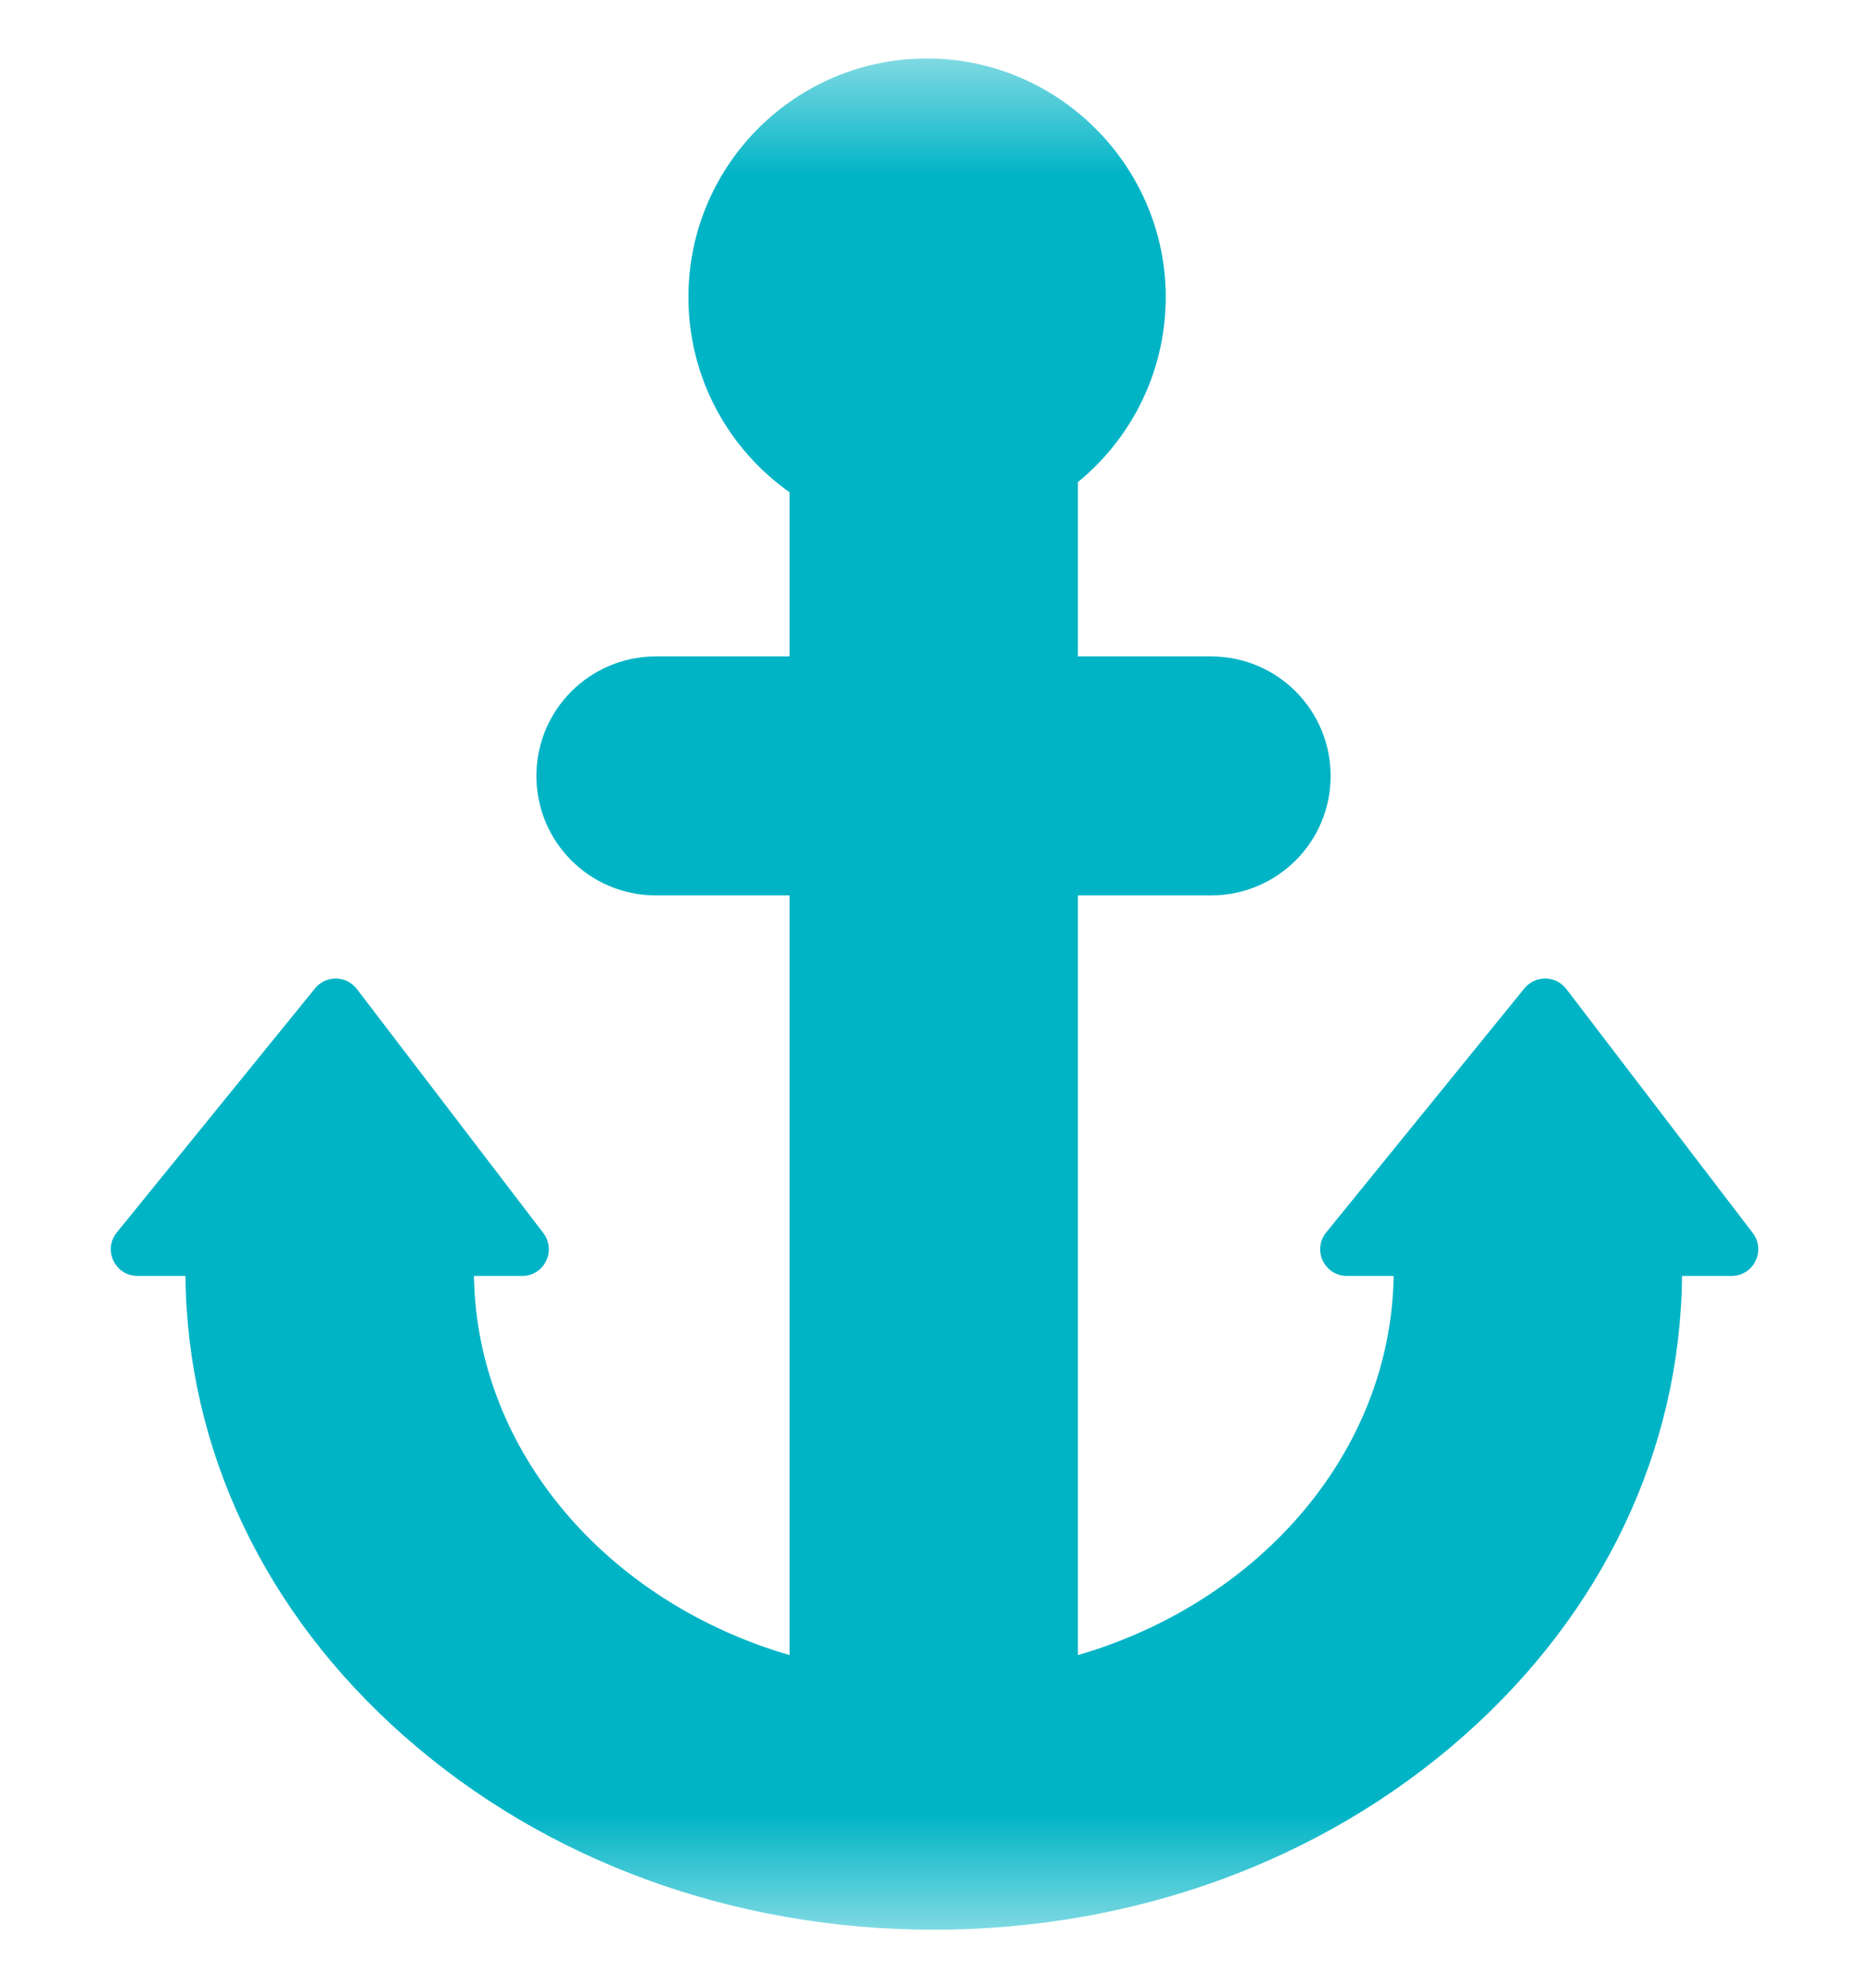 <svg width="16" height="17" viewBox="0 0 16 17" fill="none" xmlns="http://www.w3.org/2000/svg">
<g clip-path="url(#clip0_5007_24101)">
<mask id="mask0_5007_24101" style="mask-type:luminance" maskUnits="userSpaceOnUse" x="0" y="0" width="16" height="17">
<path d="M0 0.5H16V16.5H0V0.5Z" fill="white"/>
</mask>
<g mask="url(#mask0_5007_24101)">
<path d="M13.036 8.451L11.341 10.538C11.22 10.687 11.326 10.91 11.518 10.91H11.918C11.894 12.42 10.768 13.7 9.218 14.152V7.656H10.357C10.922 7.656 11.379 7.199 11.379 6.635C11.379 6.07 10.922 5.613 10.357 5.613H9.218V4.122C9.69 3.736 9.986 3.143 9.968 2.482C9.937 1.397 9.046 0.518 7.961 0.5C6.818 0.482 5.887 1.403 5.887 2.541C5.887 3.23 6.229 3.84 6.752 4.209V5.613H5.608C5.044 5.613 4.587 6.07 4.587 6.635C4.587 7.199 5.044 7.656 5.608 7.656H6.752V14.152C5.202 13.7 4.077 12.42 4.053 10.91H4.465C4.654 10.91 4.761 10.694 4.646 10.543L3.052 8.457C2.962 8.339 2.787 8.337 2.694 8.451L0.999 10.538C0.878 10.687 0.984 10.91 1.176 10.91H1.586C1.6 12.398 2.264 13.795 3.46 14.848C4.669 15.914 6.276 16.5 7.985 16.5C9.695 16.5 11.302 15.914 12.511 14.848C13.706 13.795 14.37 12.398 14.384 10.91H14.807C14.996 10.91 15.104 10.694 14.989 10.543L13.395 8.457C13.305 8.339 13.129 8.337 13.036 8.451Z" fill="#00B4C6"/>
</g>
</g>
<defs>
<clipPath id="clip0_5007_24101">
<rect width="16" height="16" fill="white" transform="translate(0 0.5)"/>
</clipPath>
</defs>
</svg>
